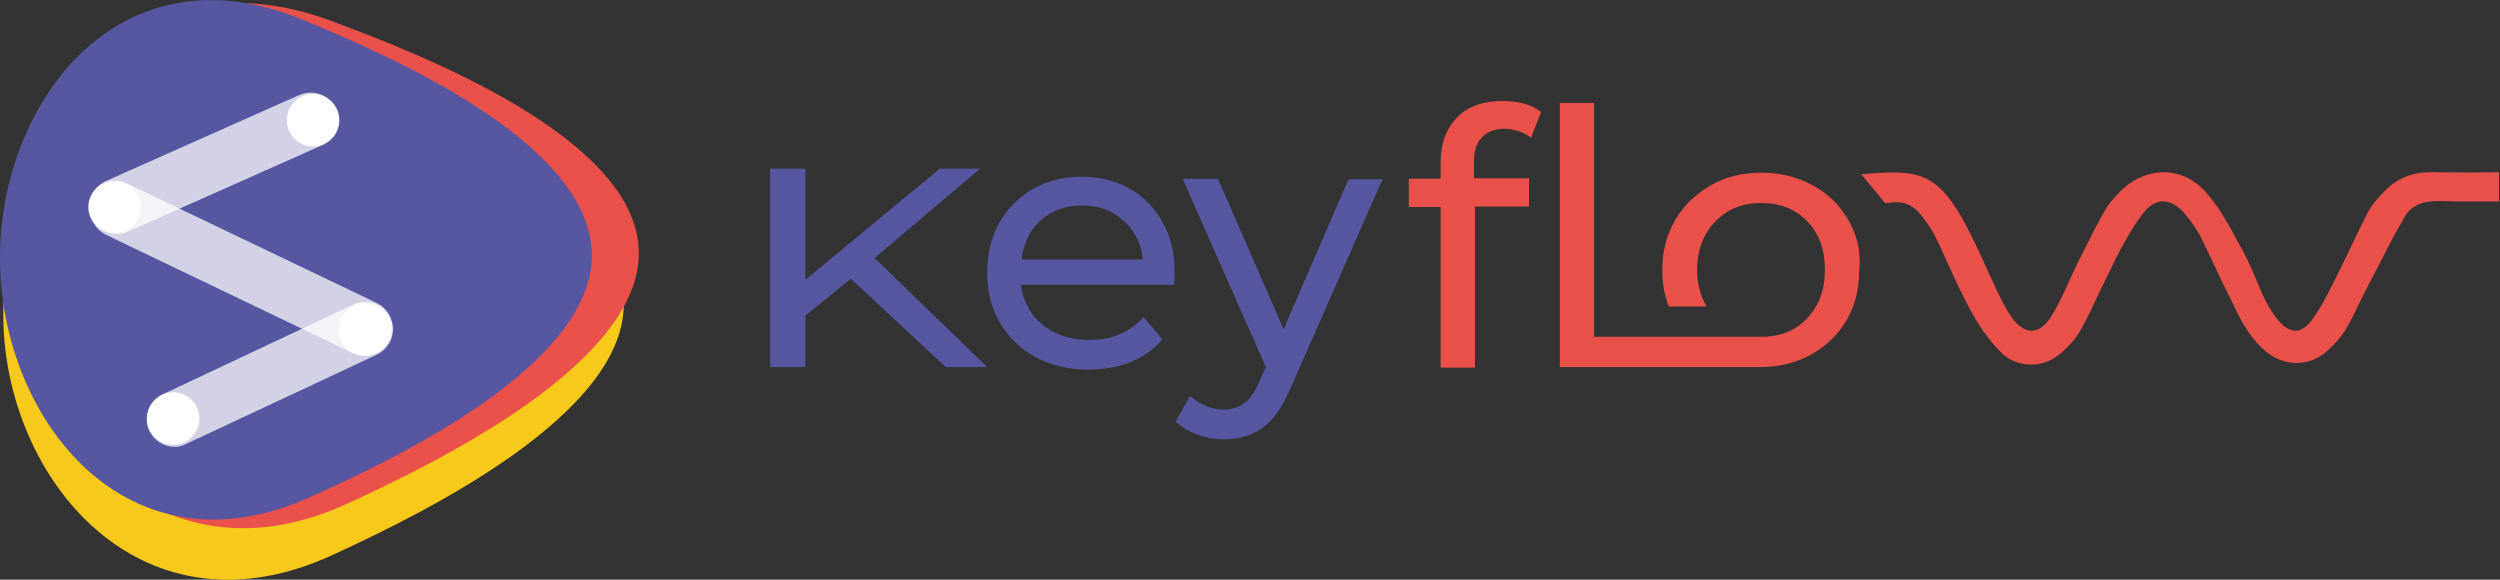 <?xml version="1.0" encoding="utf-8"?>
<!-- Generator: Adobe Illustrator 28.2.0, SVG Export Plug-In . SVG Version: 6.00 Build 0)  -->
<svg version="1.1" id="Laag_1" xmlns="http://www.w3.org/2000/svg" xmlns:xlink="http://www.w3.org/1999/xlink" x="0px" y="0px"
	 viewBox="0 0 495.1 114.8" style="enable-background:new 0 0 495.1 114.8;" xml:space="preserve">
<rect x="0" y="0" width="495.1" height="114.8" fill="#333333" stroke="none"/>
<style type="text/css">
	.st0{fill:#5756A1;}
	.st1{fill:#EA514A;}
	.st2{fill:#F7C91A;}
	.st3{opacity:0.73;}
	.st4{fill:#FFFFFF;}
</style>
<g>
	<polygon class="st0" points="187.3,72.7 195.5,72.7 173.2,51.1 194.1,33.4 186.1,33.4 159.5,55.4 159.5,33.4 152.5,33.4 
		152.5,72.7 159.5,72.7 159.5,62.5 168.5,55.2 	"/>
	<path class="st0" d="M230.3,44.1c-1.6-2.9-3.7-5.1-6.5-6.7c-2.8-1.6-6-2.4-9.6-2.4c-3.6,0-6.8,0.8-9.6,2.4
		c-2.8,1.6-5.1,3.9-6.7,6.7c-1.6,2.9-2.4,6.2-2.4,9.9c0,3.7,0.8,7,2.5,9.9c1.7,2.9,4,5.1,7,6.8c3,1.6,6.5,2.5,10.5,2.5
		c3.1,0,5.9-0.5,8.4-1.5c2.5-1,4.6-2.5,6.3-4.5l-3.7-4.4c-1.4,1.5-2.9,2.6-4.8,3.4c-1.8,0.8-3.8,1.1-6,1.1c-2.7,0-5.1-0.5-7.1-1.6
		c-2.1-1.1-3.7-2.6-4.8-4.5c-0.8-1.4-1.4-3-1.6-4.8h30.3c0-0.3,0.1-0.7,0.1-1.1c0-0.4,0-0.7,0-1C232.7,50.4,231.9,47,230.3,44.1z
		 M208,42.3c1.8-1.1,3.9-1.6,6.3-1.6c2.4,0,4.5,0.5,6.3,1.6c1.8,1.1,3.2,2.5,4.3,4.4c0.8,1.4,1.3,3,1.4,4.7h-24
		c0.2-1.7,0.7-3.3,1.4-4.7C204.7,44.8,206.1,43.4,208,42.3z"/>
	<path class="st0" d="M267.1,35.4l-12.9,29.8l-13-29.8h-7l16.5,37.3l-1.2,2.6c-0.9,2.2-1.9,3.7-3,4.5c-1.1,0.8-2.4,1.3-4.1,1.3
		c-1.3,0-2.5-0.2-3.6-0.7c-1.1-0.5-2.2-1.2-3.1-2l-2.9,5.1c1.2,1.1,2.7,2,4.4,2.6c1.7,0.6,3.4,0.9,5.2,0.9c1.9,0,3.7-0.3,5.3-1
		c1.6-0.6,3.1-1.7,4.4-3.2c1.3-1.5,2.5-3.6,3.6-6.2l18.1-41.1H267.1z"/>
	<g>
		<path class="st1" d="M366,43.5c-1.7-2.9-4-5.2-7-6.8c-3-1.6-6.3-2.5-10.1-2.5c-3.8,0-7.2,0.8-10.1,2.5c-2.9,1.7-5.3,3.9-7,6.8
			c-1.7,2.9-2.6,6.2-2.6,9.9c0,2.6,0.4,5.1,1.3,7.3l7.5,0c-0.1-0.1-0.1-0.2-0.2-0.3c-1.1-2-1.7-4.3-1.7-7c0-2.7,0.6-5,1.7-7
			c1.1-2,2.7-3.5,4.5-4.6c1.9-1.1,4.1-1.6,6.5-1.6c2.4,0,4.6,0.5,6.5,1.6c1.9,1.1,3.4,2.6,4.5,4.6c1.1,2,1.6,4.3,1.6,7
			c0,2.7-0.5,5-1.6,7c-1.1,2-2.6,3.6-4.5,4.7c-1.9,1.1-4.1,1.6-6.5,1.6c-0.5,0-1,0-1.5,0l-13.1,0c0,0,0,0,0,0h-18.5V20.4h-6.8v52.3
			h6.4h0.3h33c0,0,0.1,0,0.1,0c0,0,0.1,0,0.1,0h0.3l0,0c3.5-0.1,6.7-0.9,9.6-2.5c3-1.7,5.3-3.9,7-6.8c1.7-2.9,2.5-6.2,2.5-9.9
			C368.6,49.7,367.7,46.4,366,43.5z"/>
		<path class="st1" d="M297.6,20c-3.9,0-7,1.1-9.1,3.3c-2.1,2.2-3.2,5.1-3.2,8.8v3.3h-6.3v5.6h6.3v31.8h6.8V40.9h10.7v-5.6h-10.9
			v-3.2c0-2.2,0.5-3.8,1.6-4.9c1-1.1,2.5-1.7,4.5-1.7c1,0,1.9,0.2,2.8,0.5c0.9,0.3,1.7,0.7,2.4,1.3l2-5.1c-0.9-0.8-2.1-1.3-3.4-1.7
			C300.4,20.2,299.1,20,297.6,20z"/>
	</g>
	<path class="st1" d="M494.6,34.1c-7.9,0.1-2,0.1-13.1,0c0,0-0.1,0-0.1,0c-3.7,0-6.7,1.2-9.2,3.8c-1.2,1.2-2.5,2.7-3.4,4.4
		c-1.3,2.6-2.6,5.2-3.8,7.8c-1,2.1-2.1,4.3-3.2,6.5c-1.2,2.4-2.5,4.9-4.2,7.1c-0.9,1.1-1.9,1.7-2.9,1.8c-1.1,0-2.3-0.6-3.3-1.8
		c-1.1-1.3-2-2.7-2.8-4.3c-0.7-1.4-1.3-2.8-1.8-4.1c-0.8-1.9-1.7-3.9-2.7-5.8l-0.8-1.4c-1.9-3.5-3.8-7.1-6.5-10.1
		c-2.1-2.4-4.9-3.7-7.8-3.9c-3.2-0.1-6.5,1.2-9,3.7c-1.4,1.4-2.5,2.7-3.2,4c-1.7,2.9-3.2,6-4.7,9l-0.2,0.4c-0.7,1.3-1.3,2.7-1.9,4
		c-1.1,2.4-2.2,4.9-3.6,7.2c-1.2,2-2.6,3.1-4,3.1c0,0,0,0-0.1,0c-1.4,0-2.9-1.1-4.2-3.1c-1.1-1.6-1.9-3.4-2.7-5l-0.5-1.1
		c-0.8-1.6-1.5-3.2-2.2-4.8c-1.5-3.2-3-6.5-4.9-9.6c-5.1-8.3-9.3-8.2-19.2-7.4l4.7,5.7c0.4,0,0.9,0,1.3-0.1c2.5-0.3,4.5,0.6,6.1,2.8
		c0.9,1.2,1.9,2.6,2.6,4c0.9,1.8,1.7,3.6,2.5,5.4c1.3,2.9,2.7,5.9,4.2,8.7c1.9,3.6,4,6.5,6.2,8.7c1.6,1.7,3.8,2.5,6,2.5
		c2.2,0,4.4-0.8,6.2-2.5c1.8-1.6,3-3.1,3.8-4.6c1.3-2.4,2.5-4.9,3.6-7.3c1.1-2.2,2.2-4.5,3.3-6.8c1.7-3.2,3.3-6.2,5.5-9
		c1.1-1.3,2.3-2.1,3.6-2.1c1.4-0.1,2.9,0.7,4.2,2.1c1.2,1.4,2.3,2.9,3.1,4.3c1.4,2.7,2.7,5.6,4,8.3c0.5,1.1,1,2.2,1.6,3.3l0.5,1
		c1.8,3.8,3.6,7.7,7,10.6c3.8,3.2,8.8,3.2,12.4-0.1c1.5-1.4,2.6-2.7,3.4-3.9c1.2-2,2.2-4.1,3.2-6.2c0.5-1.1,1.1-2.1,1.6-3.2
		c0.6-1.1,1.2-2.3,1.8-3.4c1.6-3.2,3.3-6.5,5.2-9.7v0c1.2-2.2,3.4-3.2,6.8-3.2l3.5,0.1c4.8,0,4.9,0,8.4,0V34.1z"/>
	<g>
		<g>
			<path class="st2" d="M123.5,59.6c0.9,22.2-39.6,42-57.4,50.2C28.6,127.2,2,96.1,0.7,64.7C-0.6,33.2,23.3,0,62.2,14.3
				C80.6,21,122.6,37.4,123.5,59.6z"/>
		</g>
		<g>
			<path class="st1" d="M126.5,49.4c0.9,22.2-39.6,42-57.4,50.2C31.6,117,5,85.9,3.7,54.4C2.4,23,26.4-10.2,65.2,4
				C83.6,10.8,125.6,27.2,126.5,49.4z"/>
		</g>
		<path class="st0" d="M117.2,50.3c0.3,22-38.8,40.5-55.9,48.2C25.1,114.7,0.5,83.2,0,52.1C-0.5,20.9,23.2-11.3,59.9,3.9
			C77.2,11,116.9,28.3,117.2,50.3z"/>
	</g>
	<g class="st3">
		<path class="st4" d="M23.3,46.3c-2.1,0-4.1-1.2-5-3.3c-1.2-2.8,0-6,2.8-7.2l38.2-17c2.8-1.2,6,0,7.2,2.8c1.2,2.8,0,6-2.8,7.2
			l-38.2,17C24.8,46.2,24.1,46.3,23.3,46.3z"/>
	</g>
	<g class="st3">
		<path class="st4" d="M72.2,70.4c-0.8,0-1.6-0.2-2.4-0.5L21,46.5c-2.7-1.3-3.9-4.6-2.6-7.3c1.3-2.7,4.6-3.9,7.3-2.6L74.6,60
			c2.7,1.3,3.9,4.6,2.6,7.3C76.2,69.2,74.3,70.4,72.2,70.4z"/>
	</g>
	<g class="st3">
		<path class="st4" d="M34.6,88.5c-2.1,0-4-1.2-5-3.1c-1.3-2.7-0.1-6,2.6-7.3l37.8-17.8c2.7-1.3,6-0.1,7.3,2.6
			c1.3,2.7,0.1,6-2.6,7.3L36.9,87.9C36.1,88.3,35.4,88.5,34.6,88.5z"/>
	</g>
	<circle class="st4" cx="22.7" cy="41" r="5.2"/>
	<circle class="st4" cx="72.3" cy="65.3" r="5.2"/>
	<circle class="st4" cx="62" cy="23.8" r="5.2"/>
	<circle class="st4" cx="34.3" cy="82.9" r="5.2"/>
</g>
</svg>
